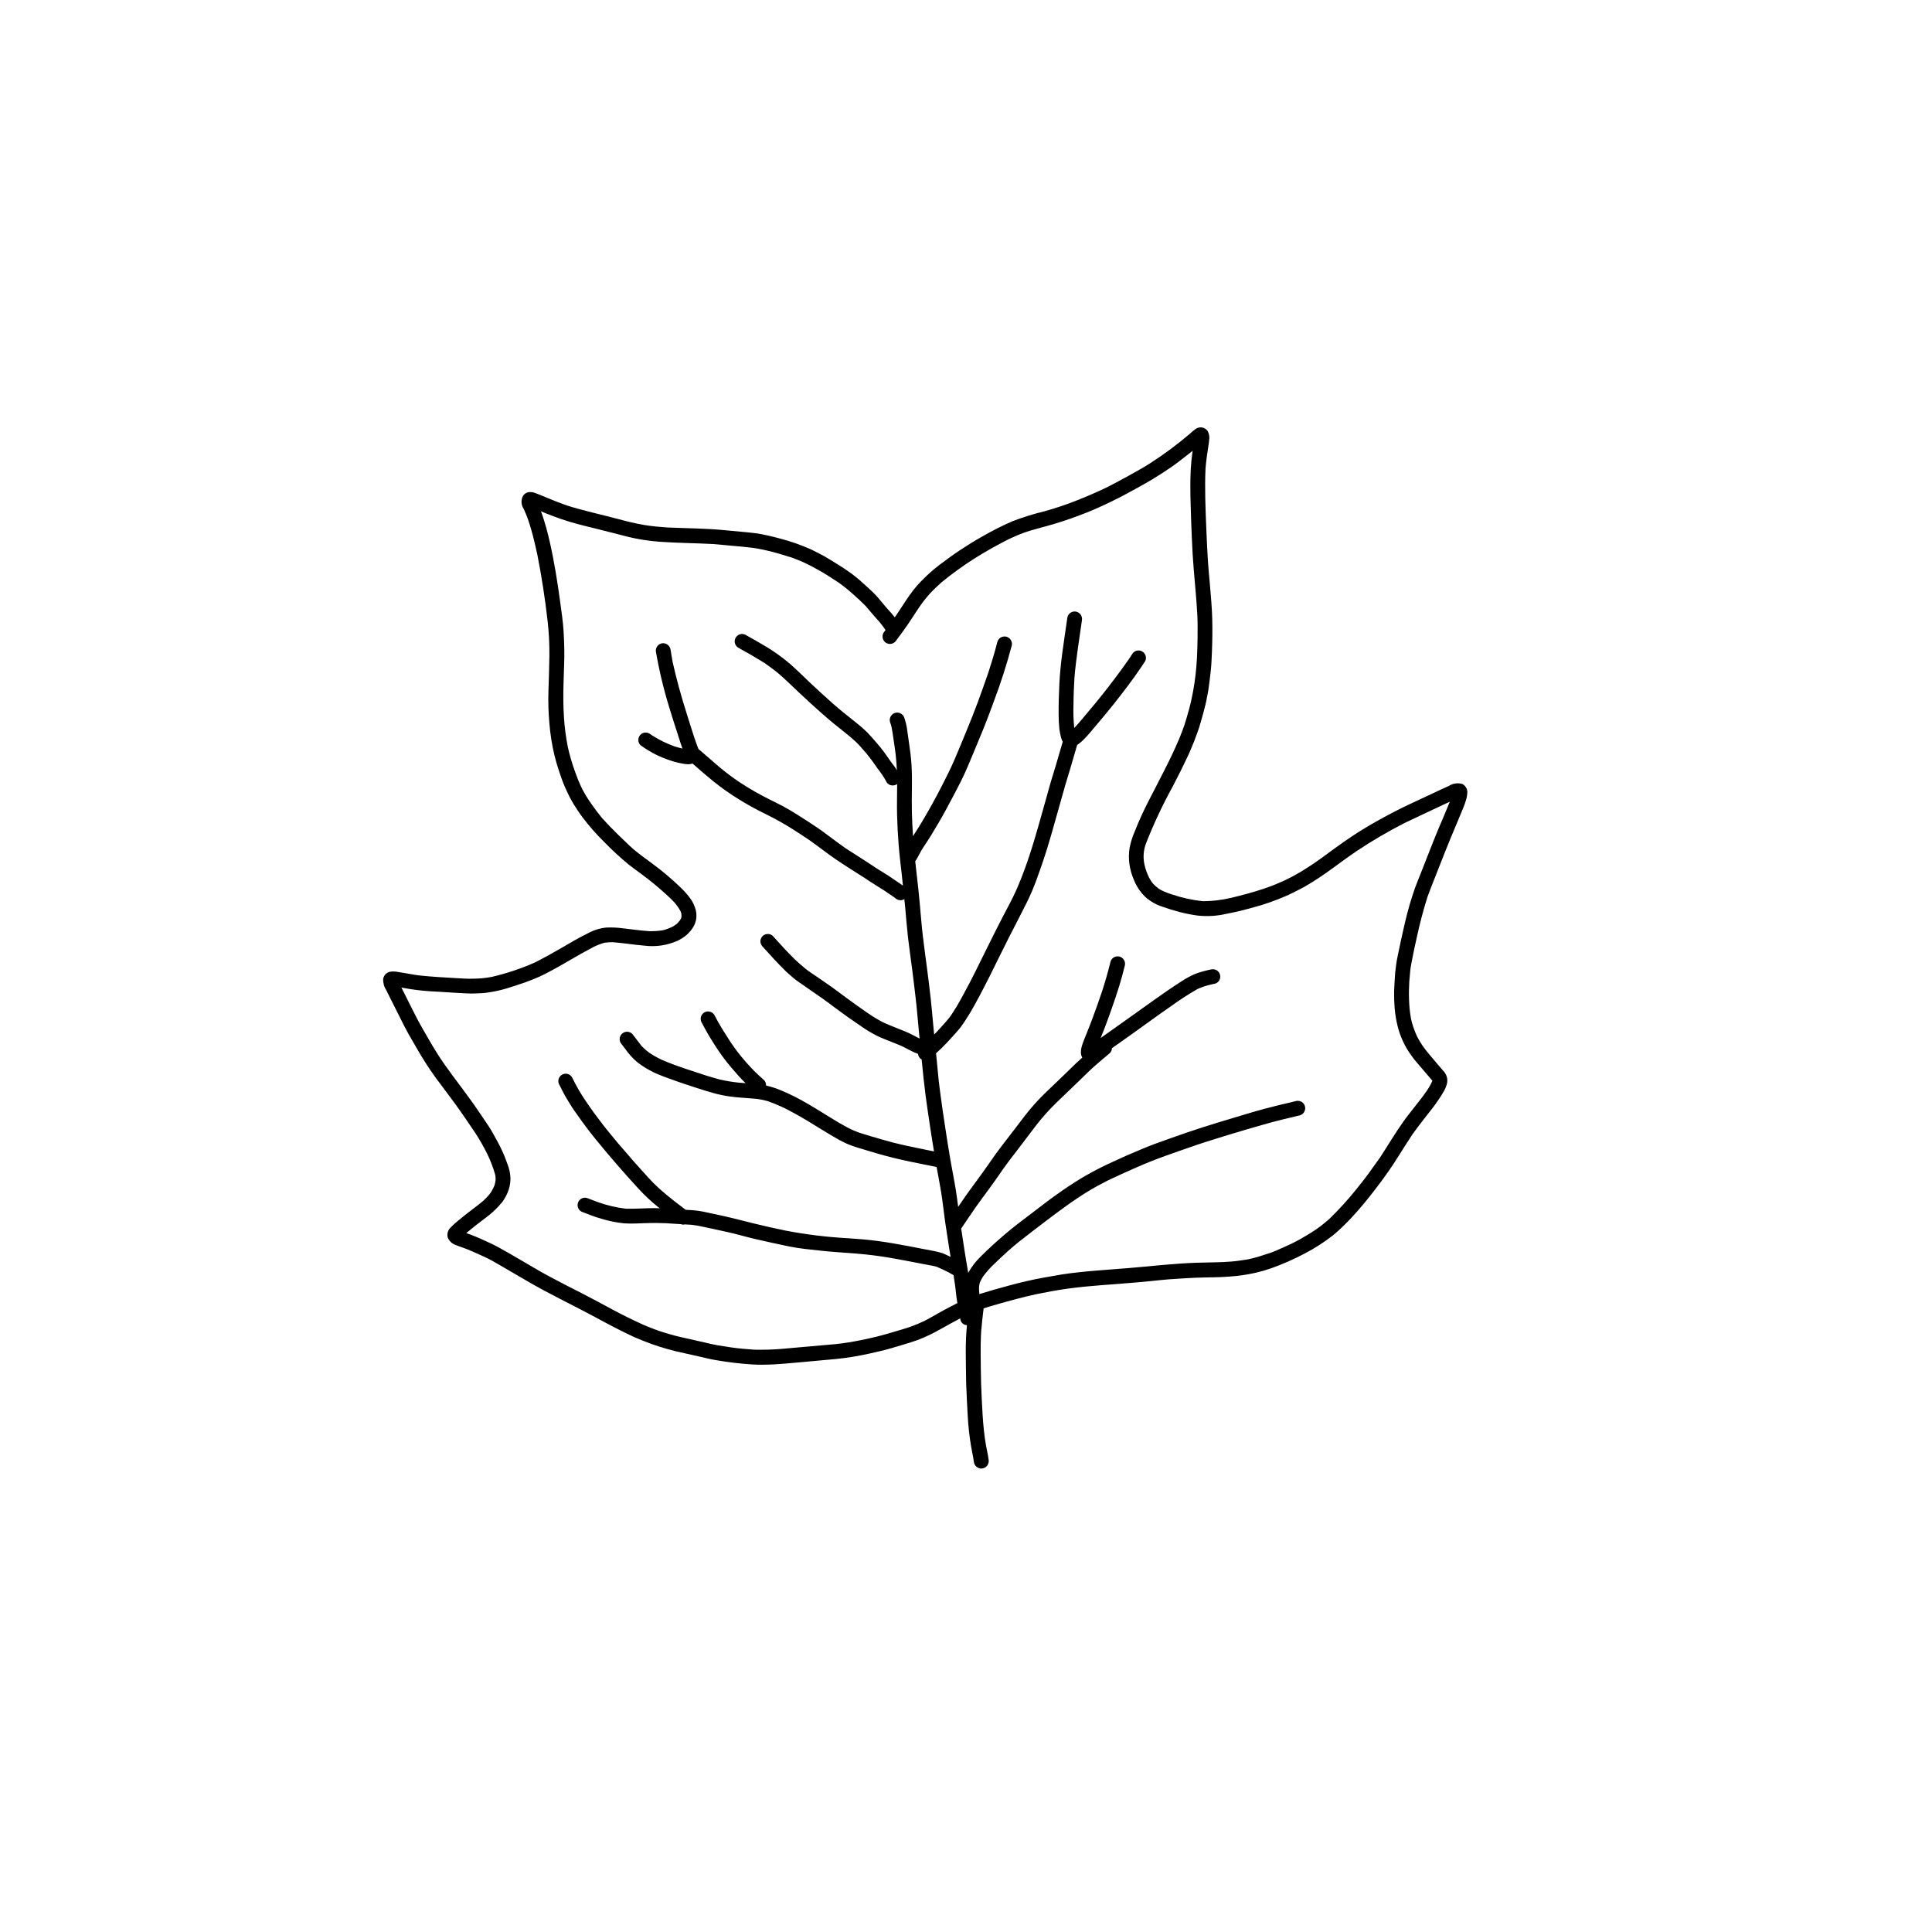 <?xml version="1.0" encoding="UTF-8"?>
<!-- Uploaded to: ICON Repo, www.iconrepo.com, Generator: ICON Repo Mixer Tools -->
<svg fill="#000000" width="800px" height="800px" version="1.1" viewBox="144 144 512 512" xmlns="http://www.w3.org/2000/svg">
 <path d="m274.19 459.85c-0.273 0.395-0.57 0.773-0.887 1.137-0.395 0.441-0.816 0.848-1.25 1.254-0.98 0.832-2 1.609-3.035 2.379-1.164 0.867-2.297 1.805-3.43 2.723-0.805 0.625-1.562 1.312-2.266 2.051-0.648 0.68-0.902 1.648-0.672 2.562 0.379 0.91 1.121 1.621 2.051 1.957 0.664 0.285 1.367 0.5 2.051 0.754 0.664 0.246 1.328 0.5 1.98 0.785 1.336 0.57 2.664 1.172 3.981 1.785 1.273 0.59 2.488 1.316 3.703 2.012 2.684 1.551 5.348 3.133 8.039 4.684 5.172 2.969 10.539 5.559 15.812 8.344 2.641 1.398 5.254 2.848 7.918 4.184 1.266 0.621 2.531 1.266 3.816 1.848 1.488 0.664 3 1.246 4.531 1.816h-0.008c2.879 1.027 5.824 1.859 8.816 2.477 1.457 0.336 2.906 0.664 4.367 0.988 1.367 0.316 2.734 0.652 4.121 0.879 3.098 0.535 6.219 0.906 9.355 1.113 0.922 0.059 1.844 0.082 2.766 0.082 2.184 0 4.367-0.141 6.539-0.328 2.824-0.234 5.652-0.512 8.477-0.766 2.957-0.266 5.906-0.488 8.836-0.969 2.988-0.488 5.969-1.164 8.906-1.898 1.355-0.348 2.703-0.773 4.039-1.172 1.469-0.438 2.938-0.867 4.375-1.387h0.004c2.156-0.824 4.246-1.82 6.242-2.981 1.695-0.934 3.375-1.871 5.086-2.773 0.039 0.172 0.066 0.348 0.105 0.52v0.004c0.164 0.484 0.516 0.887 0.98 1.109 0.223 0.098 0.465 0.156 0.707 0.168-0.09 1.078-0.184 2.156-0.234 3.238-0.133 2.797-0.062 5.602-0.031 8.395 0.02 2.715 0.09 5.426 0.246 8.133 0.152 2.816 0.254 5.641 0.57 8.449 0.152 1.336 0.348 2.652 0.562 3.969 0.215 1.336 0.551 2.641 0.715 3.988 0.102 1.016 0.949 1.801 1.973 1.82l0.148-0.004v-0.004c1.086-0.09 1.898-1.031 1.828-2.121-0.164-1.336-0.48-2.652-0.723-3.988-0.234-1.305-0.406-2.633-0.551-3.957-0.316-2.805-0.43-5.641-0.582-8.457-0.145-2.703-0.223-5.414-0.246-8.133-0.02-2.797-0.094-5.59 0.031-8.387l0.07-1.383c0.176-2.012 0.398-4.023 0.645-6.027 1.184-0.379 2.387-0.719 3.578-1.062 3.414-0.977 6.824-1.906 10.289-2.668 2.789-0.566 5.586-1.098 8.402-1.484 2.918-0.398 5.848-0.684 8.785-0.906 2.981-0.234 5.957-0.438 8.926-0.703 1.48-0.121 2.949-0.277 4.426-0.406 1.582-0.152 3.164-0.348 4.734-0.461 3.152-0.215 6.285-0.43 9.438-0.488 1.379-0.031 2.766-0.039 4.141-0.094 1.551-0.062 3.082-0.172 4.633-0.336l-0.004-0.008c1.621-0.191 3.234-0.469 4.824-0.824 1.398-0.328 2.773-0.73 4.125-1.203 3.004-1.078 5.93-2.367 8.754-3.859 2.621-1.359 5.113-2.957 7.445-4.773 0.551-0.43 1.062-0.906 1.582-1.367 0.613-0.531 1.184-1.113 1.766-1.684 1.062-1.02 2.051-2.121 3.031-3.223 2-2.223 3.856-4.59 5.664-6.977 1.816-2.398 3.57-4.875 5.172-7.426 1.297-2.055 2.586-4.121 3.93-6.148 1.781-2.512 3.746-4.902 5.621-7.352h-0.004c0.922-1.227 1.777-2.5 2.559-3.816 0.477-0.766 0.82-1.602 1.02-2.481 0.066-0.375 0.07-0.758 0.012-1.133-0.086-0.535-0.281-1.047-0.582-1.5-0.125-0.191-0.266-0.371-0.426-0.539-0.133-0.152-0.262-0.297-0.395-0.441-1.184-1.363-2.34-2.746-3.496-4.129-0.582-0.684-1.121-1.387-1.641-2.121-0.531-0.785-1.012-1.598-1.441-2.441-0.383-0.824-0.707-1.656-1.004-2.516l-0.004-0.004c-0.258-0.758-0.465-1.531-0.621-2.316-0.145-0.832-0.262-1.656-0.348-2.496-0.09-0.867-0.121-1.734-0.152-2.602-0.062-1.566-0.012-3.121 0.074-4.688 0.07-0.949 0.152-1.891 0.254-2.832 0.102-0.98 0.316-1.949 0.488-2.918 0.355-1.93 0.797-3.848 1.215-5.754 0.781-3.672 1.734-7.293 2.859-10.867 0.969-2.644 2.047-5.246 3.066-7.875 1.012-2.613 2.051-5.223 3.121-7.816 1.102-2.695 2.285-5.356 3.356-8.051l0.004 0.004c0.281-0.699 0.527-1.418 0.734-2.144 0.152-0.547 0.242-1.113 0.273-1.684 0.027-0.371-0.027-0.742-0.164-1.09-0.219-0.535-0.617-0.977-1.133-1.246-1.223-0.371-2.551-0.18-3.621 0.523-0.684 0.305-1.367 0.613-2.051 0.93-2.723 1.254-5.438 2.539-8.152 3.816-2.785 1.305-5.508 2.715-8.203 4.215-2.508 1.387-5.008 2.867-7.387 4.481-1.367 0.918-2.723 1.848-4.051 2.816-1.328 0.961-2.641 1.93-3.969 2.898-1.113 0.816-2.246 1.602-3.418 2.336-0.715 0.449-1.43 0.938-2.172 1.355-0.703 0.398-1.418 0.797-2.121 1.195-0.566 0.281-1.129 0.562-1.695 0.848-0.664 0.336-1.367 0.602-2.051 0.906-1.234 0.551-2.508 1.012-3.785 1.438-2.848 0.961-5.734 1.715-8.652 2.418h0.012l0.004-0.008c-2.457 0.586-4.973 0.887-7.496 0.891-2.844-0.305-5.644-0.93-8.348-1.859 0.164 0.062 0.328 0.113 0.5 0.172-0.418-0.141-0.836-0.277-1.254-0.422-0.344-0.141-0.699-0.273-1.043-0.414-0.551-0.223-1.078-0.504-1.574-0.832-0.547-0.406-1.055-0.859-1.516-1.355-0.391-0.5-0.73-1.035-1.02-1.598-0.262-0.559-0.504-1.125-0.715-1.703-0.191-0.543-0.348-1.098-0.469-1.66-0.414-1.828-0.297-3.738 0.34-5.5 2.039-5.215 4.418-10.289 7.117-15.191 0.734-1.438 1.469-2.867 2.195-4.305 0.633-1.266 1.234-2.551 1.855-3.836 0.336-0.695 0.613-1.418 0.93-2.133 0.246-0.57 0.488-1.145 0.715-1.734 0.328-0.887 0.664-1.773 0.988-2.664 0.297-0.785 0.512-1.602 0.754-2.406 0.469-1.531 0.855-3.07 1.254-4.621 0.164-0.613 0.266-1.234 0.387-1.848 0.133-0.695 0.285-1.379 0.387-2.07 0.246-1.723 0.461-3.43 0.645-5.164 0.172-1.59 0.223-3.215 0.297-4.816 0.121-2.981 0.164-5.957 0.082-8.938-0.07-2.918-0.355-5.824-0.59-8.742-0.215-2.57-0.48-5.141-0.621-7.723-0.152-2.703-0.281-5.406-0.387-8.109-0.199-5.031-0.406-10.082-0.18-15.113 0.164-2.035 0.434-4.051 0.762-6.055 0.082-0.469 0.145-0.93 0.184-1.398h-0.004c0.184-0.879 0.051-1.793-0.379-2.582-0.73-1.016-2.137-1.254-3.164-0.539-0.527 0.379-1.035 0.793-1.508 1.242-3.356 2.883-6.914 5.523-10.641 7.906-1.848 1.184-3.785 2.234-5.703 3.305-1.785 0.992-3.582 1.938-5.387 2.883-1.293 0.609-2.586 1.23-3.887 1.793-1.59 0.695-3.184 1.348-4.797 1.988-2.688 1.047-5.426 1.953-8.203 2.723-2.879 0.695-5.711 1.578-8.477 2.644-2.777 1.215-5.488 2.59-8.109 4.109-1.898 1.07-3.754 2.223-5.57 3.418-1.949 1.285-3.816 2.664-5.672 4.059l-0.004 0.004c-1.715 1.316-3.332 2.766-4.836 4.324-0.723 0.742-1.406 1.523-2.047 2.336-0.723 0.938-1.387 1.906-2.051 2.887l0.07-0.098c-0.742 1.113-1.477 2.231-2.207 3.356l0.137-0.195-0.137 0.199-0.148 0.23 0.148-0.227c-0.238 0.348-0.477 0.691-0.715 1.035-0.09-0.117-0.184-0.234-0.277-0.348-0.508-0.617-1.043-1.203-1.578-1.797l-0.809-0.918 0.141 0.152c-0.938-1.09-1.816-2.234-2.816-3.266-0.887-0.918-1.867-1.754-2.805-2.621h-0.004c-1.062-0.996-2.18-1.93-3.348-2.797-1.215-0.898-2.5-1.734-3.797-2.531-1.113-0.684-2.203-1.398-3.348-2.031-1.164-0.645-2.348-1.246-3.539-1.824h0.004c-2.664-1.191-5.422-2.156-8.242-2.887-1.102-0.316-2.223-0.57-3.348-0.828v0.004c-1.098-0.266-2.207-0.473-3.324-0.613-2.551-0.305-5.109-0.48-7.66-0.746-5.086-0.523-10.219-0.52-15.328-0.746-2.152-0.141-4.301-0.332-6.426-0.68-2.246-0.379-4.449-0.93-6.641-1.52-4.566-1.227-9.195-2.199-13.699-3.621-1.867-0.664-3.723-1.371-5.539-2.144-0.961-0.398-1.906-0.828-2.887-1.164h-0.004c-0.25-0.105-0.512-0.184-0.777-0.234-0.254-0.02-0.512-0.031-0.766-0.031-0.633 0.043-1.219 0.355-1.609 0.855-0.684 1.105-0.656 2.508 0.07 3.582 0.398 0.887 0.797 1.785 1.121 2.703 0.355 1.02 0.672 2.062 0.969 3.102 0.594 2.098 1.074 4.219 1.539 6.336 1.137 5.816 2.055 11.684 2.715 17.566l0.004 0.004c0.34 3.016 0.5 6.051 0.477 9.09-0.039 3.164-0.152 6.316-0.254 9.469v-0.004c-0.09 2.883-0.004 5.769 0.254 8.645 0.234 2.863 0.688 5.703 1.359 8.496 0.348 1.387 0.734 2.766 1.195 4.113 0.488 1.43 0.969 2.875 1.59 4.266v-0.004c0.648 1.52 1.395 2.996 2.234 4.418 0.746 1.195 1.52 2.387 2.367 3.508v0.004c1.738 2.316 3.652 4.496 5.723 6.527 2.055 2.125 4.227 4.129 6.508 6.012 1.07 0.848 2.184 1.641 3.285 2.449 1.121 0.828 2.215 1.695 3.305 2.562 1.031 0.848 2.031 1.723 3.019 2.602 0.875 0.781 1.742 1.59 2.543 2.449l0.004-0.004c0.605 0.715 1.145 1.484 1.605 2.297 0.086 0.215 0.16 0.43 0.223 0.648 0.031 0.246 0.047 0.492 0.051 0.738-0.02 0.152-0.047 0.297-0.078 0.445-0.109 0.227-0.227 0.441-0.355 0.656-0.254 0.324-0.531 0.629-0.828 0.914-0.395 0.293-0.801 0.562-1.223 0.809-0.805 0.371-1.645 0.672-2.504 0.891-1.207 0.184-2.434 0.258-3.656 0.223-2.426-0.168-4.816-0.527-7.238-0.797-1.367-0.168-2.746-0.219-4.121-0.152-1.699 0.191-3.348 0.715-4.848 1.539-2.488 1.203-4.867 2.641-7.254 4.031-2.234 1.289-4.488 2.535-6.793 3.699-3.688 1.633-7.523 2.91-11.453 3.816-0.84 0.141-1.66 0.27-2.492 0.348-0.805 0.082-1.613 0.094-2.406 0.113-1.539 0.051-3.09-0.074-4.629-0.156-1.539-0.09-3.086-0.199-4.629-0.281-1.406-0.098-2.824-0.207-4.231-0.348-1.367-0.121-2.723-0.367-4.082-0.613-0.773-0.133-1.539-0.266-2.316-0.387-0.637-0.125-1.293-0.152-1.938-0.082-0.996 0.129-1.793 0.883-1.98 1.867-0.066 1.043 0.199 2.082 0.766 2.961 0.379 0.773 0.766 1.551 1.164 2.316-0.082-0.145-0.152-0.297-0.234-0.449 0.316 0.633 0.633 1.254 0.949 1.887l-0.027-0.055c0.652 1.301 1.305 2.606 1.961 3.902l-0.027-0.055 0.168 0.332 0.035 0.07c0.617 1.234 1.23 2.473 1.91 3.676 0.734 1.285 1.48 2.562 2.223 3.848v0.004c1.52 2.664 3.176 5.25 4.969 7.742 1.766 2.406 3.613 4.773 5.356 7.191 1.816 2.508 3.531 5.07 5.266 7.633 1.133 1.742 2.16 3.551 3.082 5.418 0.875 1.785 1.586 3.644 2.125 5.559 0.074 0.438 0.109 0.875 0.109 1.316-0.055 0.48-0.148 0.957-0.281 1.422-0.246 0.613-0.543 1.203-0.883 1.766zm249.44-29.363v0.004c0 0.086-0.004 0.172-0.016 0.258zm-246.67 32.266c0.523-0.695 0.973-1.438 1.344-2.227 0.641-1.316 0.973-2.758 0.98-4.223-0.047-1.348-0.332-2.68-0.848-3.926-0.246-0.715-0.52-1.418-0.805-2.121v-0.004c-0.602-1.43-1.281-2.828-2.039-4.18-0.695-1.266-1.367-2.539-2.172-3.734-0.867-1.273-1.727-2.547-2.582-3.816-2.856-4.242-6.059-8.234-9.008-12.395-1.488-2.102-2.824-4.297-4.113-6.531-1.211-2.086-2.438-4.16-3.531-6.316-0.453-0.91-0.914-1.82-1.379-2.727l0.074 0.156-0.168-0.336-0.059-0.113 0.023 0.043c-0.465-0.938-0.926-1.867-1.395-2.797l0.043 0.09-0.18-0.355-0.012-0.027c-0.238-0.48-0.477-0.957-0.727-1.434l0.059 0.105-0.094-0.18c0.34 0.062 0.68 0.125 1.016 0.188 1.07 0.195 2.133 0.355 3.203 0.488 2.117 0.266 4.277 0.383 6.418 0.488 1.535 0.098 3.066 0.211 4.602 0.285 1.348 0.07 2.703 0.172 4.059 0.133 0.715-0.02 1.43-0.051 2.141-0.09l0.004 0.004c0.805-0.059 1.605-0.164 2.398-0.316 1.488-0.25 2.957-0.598 4.398-1.043 1.469-0.461 2.93-0.938 4.387-1.438 1.387-0.48 2.723-1.031 4.059-1.621 0.766-0.336 1.5-0.754 2.246-1.121 0.633-0.328 1.254-0.672 1.879-1.012 1.367-0.754 2.715-1.531 4.059-2.316 1.988-1.16 3.988-2.297 6.027-3.359 0.934-0.473 1.914-0.852 2.926-1.133 0.715-0.105 1.438-0.156 2.164-0.148 2.785 0.203 5.539 0.676 8.328 0.906 3.008 0.395 6.07-0.043 8.844-1.273 0.91-0.426 1.754-0.973 2.512-1.633 0.664-0.605 1.242-1.305 1.711-2.07 0.789-1.352 1.012-2.957 0.625-4.469-0.262-0.988-0.684-1.93-1.254-2.777-0.383-0.559-0.797-1.094-1.246-1.602-0.539-0.633-1.133-1.215-1.734-1.797-0.961-0.918-1.949-1.805-2.949-2.672-1.43-1.234-2.918-2.398-4.426-3.519-1.59-1.195-3.215-2.324-4.742-3.602-0.816-0.695-1.582-1.438-2.348-2.184-0.684-0.664-1.379-1.305-2.062-1.98-1.402-1.375-2.762-2.785-4.082-4.25-0.984-1.207-1.926-2.434-2.805-3.719-0.418-0.59-0.828-1.203-1.215-1.824-0.418-0.672-0.805-1.344-1.172-2.039-0.395-0.844-0.812-1.68-1.145-2.543-0.379-0.969-0.746-1.949-1.082-2.93v0.004c-0.656-1.883-1.199-3.805-1.633-5.754-0.52-2.602-0.863-5.231-1.027-7.875-0.195-3.031-0.203-6.031-0.113-9.059 0.051-1.5 0.102-3 0.145-4.5 0.039-1.387 0.094-2.797 0.062-4.191-0.039-1.633-0.082-3.266-0.184-4.898-0.09-1.418-0.234-2.848-0.418-4.266-0.695-5.215-1.398-10.426-2.418-15.59-0.512-2.602-1.07-5.203-1.785-7.754-0.348-1.215-0.695-2.418-1.113-3.602-0.086-0.246-0.184-0.492-0.285-0.734 0.348 0.148 0.699 0.297 1.051 0.438 1.348 0.539 2.723 1.062 4.113 1.551 2.949 1.031 5.977 1.773 9.02 2.508 2.918 0.703 5.816 1.5 8.723 2.223l-0.004 0.008c2.816 0.688 5.688 1.137 8.578 1.344 4.719 0.336 9.457 0.355 14.176 0.609 1.73 0.133 3.449 0.332 5.18 0.473 1.918 0.164 3.836 0.328 5.742 0.59v0.004c1.672 0.266 3.332 0.621 4.969 1.059 0.805 0.195 1.602 0.449 2.398 0.684 0.824 0.242 1.656 0.488 2.473 0.754 1.047 0.379 2.066 0.785 3.09 1.234 1.152 0.52 2.266 1.121 3.367 1.715 2.012 1.07 3.922 2.32 5.824 3.566-0.066-0.043-0.133-0.09-0.191-0.137l0.324 0.227 0.094 0.062-0.078-0.051-0.004-0.004c1.328 0.945 2.598 1.961 3.812 3.051 1.16 1.02 2.301 2.062 3.383 3.168 0.84 0.965 1.656 1.953 2.496 2.926l-0.012-0.016c0.414 0.473 0.836 0.938 1.258 1.402l-0.004 0.004c0.555 0.66 1.074 1.352 1.547 2.074l-0.312 0.418c-0.699 0.824-0.621 2.047 0.172 2.777 0.82 0.715 2.062 0.641 2.785-0.176 1.039-1.379 2.062-2.766 3.051-4.184 0.906-1.309 1.754-2.656 2.629-3.977l-0.188 0.273c0.297-0.434 0.594-0.875 0.887-1.316l-0.004 0.004c0.84-1.227 1.762-2.391 2.758-3.492 0.953-1.039 1.988-1.996 3.035-2.945l-0.004 0.004c2.731-2.242 5.594-4.316 8.566-6.219 3-1.91 6.094-3.633 9.258-5.238 1.234-0.578 2.473-1.133 3.758-1.605 1.285-0.48 2.613-0.867 3.938-1.223 2.898-0.773 5.773-1.59 8.602-2.59 2.848-1.012 5.691-2.102 8.438-3.387 1.531-0.715 3.062-1.43 4.551-2.203 1.48-0.766 2.93-1.551 4.387-2.356 1.43-0.773 2.844-1.578 4.242-2.406 1.695-1.012 3.324-2.082 4.949-3.184 1.457-0.988 2.856-2.082 4.242-3.164 0.555-0.426 1.105-0.863 1.645-1.312-0.023 0.145-0.043 0.289-0.062 0.434-0.195 1.5-0.355 3.019-0.438 4.539-0.145 2.918-0.113 5.836-0.039 8.754 0.082 3.113 0.191 6.223 0.328 9.336 0.121 2.816 0.277 5.641 0.512 8.457 0.336 4.019 0.734 8.027 0.949 12.047 0.102 1.98 0.07 3.957 0.062 5.938-0.012 1.883-0.094 3.762-0.176 5.644l-0.004-0.004c-0.148 2.863-0.484 5.715-0.996 8.539-0.172 0.879-0.348 1.746-0.531 2.621-0.152 0.773-0.387 1.551-0.582 2.316-0.359 1.398-0.793 2.769-1.223 4.148-0.469 1.262-0.91 2.527-1.441 3.758-0.652 1.5-1.316 2.981-2.019 4.457-1.328 2.766-2.746 5.481-4.141 8.203-1.305 2.539-2.652 5.051-3.824 7.652-0.59 1.316-1.164 2.652-1.695 4-0.605 1.375-1.059 2.809-1.359 4.281-0.246 1.457-0.27 2.938-0.07 4.398 0.188 1.328 0.539 2.629 1.051 3.867 0.535 1.465 1.332 2.816 2.348 4 0.277 0.297 0.551 0.59 0.848 0.887 0.621 0.551 1.297 1.035 2.019 1.449 0.766 0.453 1.578 0.82 2.426 1.09 1.5 0.516 3.012 1.004 4.555 1.41h-0.004c1.551 0.398 3.121 0.711 4.703 0.938 2.57 0.297 5.172 0.152 7.695-0.43 1.57-0.316 3.133-0.621 4.684-1.039 1.57-0.418 3.133-0.828 4.691-1.297 1.457-0.449 2.887-0.961 4.305-1.512 1.305-0.512 2.602-1.051 3.856-1.684 1.457-0.723 2.938-1.438 4.324-2.305 1.02-0.633 2.051-1.254 3.039-1.93 1.102-0.754 2.195-1.512 3.273-2.297 2.133-1.57 4.266-3.133 6.457-4.621l0.004 0.004c4.078-2.711 8.305-5.188 12.66-7.414 2.32-1.113 4.648-2.199 6.981-3.297 1.172-0.562 2.356-1.102 3.531-1.652 0.484-0.23 0.973-0.457 1.465-0.68-0.93 2.344-1.949 4.652-2.926 6.973-1.113 2.613-2.113 5.266-3.164 7.894-0.539 1.348-1.062 2.703-1.59 4.051-0.531 1.348-1.09 2.684-1.582 4.039v0.004c-1.027 2.941-1.898 5.938-2.602 8.977-0.715 3-1.355 6-1.969 9.02-0.297 1.422-0.508 2.859-0.641 4.305-0.121 1.641-0.223 3.285-0.285 4.938-0.031 1.512 0.016 3.023 0.141 4.531 0.137 1.555 0.387 3.102 0.754 4.621 0.695 2.871 1.957 5.578 3.707 7.957 0.797 1.133 1.734 2.172 2.641 3.234 0.883 1.023 1.754 2.07 2.644 3.098 0.09 0.105 0.176 0.215 0.254 0.324-0.441 0.988-0.977 1.93-1.602 2.809-1.98 2.848-4.305 5.445-6.297 8.289-2.094 2.969-3.934 6.109-5.926 9.145-1.055 1.5-2.125 2.984-3.195 4.465-1 1.379-2.082 2.695-3.141 4.031v-0.004c-2.215 2.773-4.606 5.398-7.152 7.867-0.746 0.648-1.492 1.277-2.273 1.879-0.766 0.582-1.551 1.121-2.356 1.633-0.98 0.602-1.957 1.203-2.957 1.766-0.836 0.477-1.695 0.906-2.551 1.336-0.863 0.402-1.727 0.801-2.602 1.176-0.969 0.43-1.957 0.887-2.969 1.223-1.062 0.355-2.121 0.703-3.203 1.031-0.918 0.277-1.859 0.48-2.797 0.688-1.375 0.219-2.746 0.43-4.133 0.547-1.562 0.133-3.121 0.195-4.684 0.223-1.531 0.031-3.062 0.07-4.59 0.102-1.5 0.031-3 0.145-4.488 0.234-2.969 0.195-5.926 0.48-8.887 0.766-2.969 0.297-5.949 0.512-8.926 0.746-2.969 0.246-5.949 0.438-8.906 0.773-1.48 0.172-2.969 0.328-4.438 0.57-1.641 0.277-3.273 0.551-4.918 0.855-3.102 0.562-6.184 1.273-9.234 2.113-2.621 0.719-5.242 1.441-7.844 2.254l-0.004-0.141h-0.004c-0.055-0.559-0.082-1.117-0.074-1.676 0.039-0.426 0.113-0.848 0.227-1.262 0.227-0.508 0.484-1.004 0.773-1.48 0.887-1.219 1.887-2.352 2.984-3.387 1.25-1.203 2.512-2.391 3.797-3.551 0.922-0.785 1.824-1.594 2.766-2.336 1.164-0.918 2.336-1.824 3.5-2.723 2.152-1.664 4.316-3.297 6.488-4.926 1.164-0.867 2.336-1.703 3.508-2.551 1.082-0.773 2.203-1.48 3.305-2.215 1.062-0.715 2.195-1.336 3.297-2 0.59-0.355 1.223-0.652 1.824-0.98 0.551-0.285 1.098-0.574 1.637-0.867 4.973-2.344 9.98-4.633 15.164-6.488 2.754-0.988 5.531-1.949 8.305-2.906 2.848-0.969 5.723-1.836 8.59-2.723 3.031-0.93 6.082-1.805 9.133-2.684 1.664-0.48 3.348-0.93 5.031-1.348 1.59-0.406 3.215-0.734 4.805-1.152l-0.004-0.004c1.02-0.359 1.559-1.477 1.207-2.5-0.164-0.488-0.52-0.887-0.98-1.113-0.48-0.227-1.027-0.262-1.531-0.102-1.387 0.367-2.805 0.664-4.203 1-1.355 0.328-2.703 0.684-4.051 1.039-2.805 0.746-5.59 1.621-8.375 2.449-5.367 1.582-10.703 3.273-15.965 5.164-1.551 0.551-3.09 1.102-4.641 1.664-1.266 0.449-2.508 0.988-3.754 1.5-2.438 1-4.852 2.062-7.242 3.184h-0.004c-2.707 1.215-5.352 2.574-7.918 4.07-1.285 0.785-2.562 1.562-3.816 2.398-1.266 0.836-2.5 1.703-3.734 2.59-2.172 1.562-4.285 3.215-6.418 4.836-2.305 1.746-4.633 3.481-6.824 5.367-2.215 1.887-4.375 3.836-6.426 5.898v-0.004c-1.316 1.27-2.438 2.731-3.32 4.332-0.32-1.965-0.672-3.926-0.973-5.894-0.297-1.973-0.598-3.938-0.898-5.902 0.031-0.035 0.086-0.051 0.109-0.086 0.352-0.5 0.691-1.02 1.031-1.535 0.285-0.414 0.574-0.836 0.855-1.254l-0.125 0.176 0.23-0.336 0.055-0.082-0.031 0.051c0.254-0.367 0.512-0.73 0.762-1.098l-0.004 0.008c0.309-0.453 0.617-0.906 0.918-1.359 1.176-1.695 2.438-3.332 3.644-4.996 1.191-1.656 2.398-3.305 3.531-4.992 1.391-1.988 2.871-3.898 4.356-5.809 1.512-1.949 2.957-3.949 4.469-5.887h-0.004c1.695-2.195 3.547-4.266 5.539-6.195 1.836-1.773 3.68-3.543 5.531-5.305 1.477-1.41 2.91-2.871 4.43-4.242 1.258-1.105 2.547-2.18 3.824-3.258v0.004c0.422-0.305 0.715-0.75 0.824-1.254 0.008-0.094 0.008-0.188 0.004-0.281 0.703-0.496 1.406-0.992 2.117-1.488 2.324-1.621 4.613-3.297 6.918-4.949 2.195-1.562 4.356-3.152 6.57-4.664l-0.004 0.004c2.289-1.664 4.66-3.203 7.113-4.609 0.68-0.305 1.379-0.57 2.09-0.789 0.855-0.266 1.734-0.449 2.602-0.645v0.004c0.492-0.16 0.895-0.516 1.113-0.98 0.227-0.477 0.262-1.023 0.09-1.52-0.168-0.48-0.52-0.879-0.977-1.102-0.48-0.219-1.02-0.254-1.523-0.105-1.355 0.273-2.688 0.648-3.988 1.125-1.391 0.602-2.723 1.332-3.977 2.184-2.348 1.5-4.633 3.09-6.898 4.703-4.59 3.273-9.172 6.559-13.773 9.805l-0.449 0.32c0.352-0.863 0.703-1.727 1.031-2.598 0.684-1.773 1.316-3.559 1.949-5.356 0.672-1.938 1.348-3.867 1.938-5.824 0.562-1.824 1.062-3.684 1.512-5.539v-0.004c0.199-1.059-0.496-2.082-1.555-2.289-1.059-0.207-2.086 0.477-2.305 1.535-0.633 2.621-1.387 5.207-2.219 7.773-0.887 2.586-1.781 5.18-2.75 7.734-0.512 1.328-1.051 2.641-1.57 3.969-0.305 0.773-0.633 1.531-0.887 2.324-0.094 0.285-0.172 0.562-0.246 0.855v0.004c-0.102 0.434-0.148 0.879-0.133 1.324 0.016 0.449 0.141 0.887 0.363 1.277-0.52 0.469-1.047 0.926-1.551 1.41-1.93 1.848-3.805 3.734-5.742 5.559-1.898 1.785-3.773 3.57-5.5 5.519-1.785 2.012-3.367 4.164-4.988 6.293-2.316 3.055-4.742 6.027-6.871 9.211-1.047 1.527-2.156 3.019-3.238 4.523-1.262 1.754-2.578 3.461-3.781 5.258l-0.074 0.105-0.203 0.309 0.117-0.18-0.613 0.902c-0.152 0.211-0.297 0.426-0.445 0.641-0.195-1.516-0.391-3.035-0.637-4.551-0.438-2.723-1.012-5.438-1.469-8.172-0.512-3-0.98-6.008-1.43-9.02-0.398-2.664-0.816-5.324-1.152-8-0.172-1.367-0.367-2.746-0.512-4.113-0.145-1.512-0.297-3.008-0.43-4.519-0.07-0.773-0.156-1.547-0.234-2.316 0.469-0.434 0.941-0.859 1.402-1.301 0.93-0.887 1.773-1.828 2.641-2.773 0.766-0.855 1.562-1.695 2.285-2.582v0.008c0.832-1.105 1.602-2.254 2.309-3.438 0.723-1.102 1.328-2.297 1.98-3.449 0.645-1.145 1.246-2.305 1.848-3.469 1.234-2.336 2.398-4.691 3.551-7.059 2.062-4.203 4.168-8.375 6.324-12.52 1.082-2.102 2.164-4.191 3.09-6.375 0.918-2.184 1.723-4.422 2.492-6.672l0.449-1.316c-0.062 0.172-0.113 0.336-0.172 0.5 0.09-0.254 0.172-0.52 0.266-0.773-0.062 0.164-0.113 0.328-0.172 0.5 1.785-5.266 3.215-10.641 4.723-15.977 0.406-1.438 0.805-2.887 1.223-4.324 0.367-1.297 0.785-2.562 1.164-3.856 0.668-2.266 1.32-4.547 1.996-6.82l-0.008-0.004c0.68-0.461 1.305-0.992 1.871-1.586 0.582-0.57 1.113-1.195 1.652-1.816 0.645-0.746 1.273-1.512 1.906-2.266 1.336-1.57 2.664-3.152 3.949-4.766 2.664-3.352 5.289-6.75 7.676-10.301 0.328-0.496 0.656-0.988 0.977-1.484v0.004c0.246-0.469 0.277-1.023 0.094-1.52-0.168-0.484-0.52-0.883-0.98-1.113-0.473-0.234-1.02-0.273-1.52-0.102-0.477 0.18-0.875 0.531-1.113 0.98-0.262 0.402-0.516 0.797-0.777 1.191l-0.062 0.094 0.086-0.133c-2.246 3.234-4.613 6.367-7.07 9.457-1.215 1.531-2.457 3.043-3.734 4.539-1.219 1.441-2.394 2.949-3.719 4.309v0.004c-0.207-2.066-0.273-4.144-0.199-6.219 0.008-2.402 0.125-4.805 0.258-7.199 0.441-5.066 1.273-10.078 1.977-15.113 0.191-1.059-0.496-2.078-1.551-2.305-1.062-0.207-2.094 0.484-2.305 1.551-0.438 3.113-0.918 6.223-1.336 9.344-0.367 2.746-0.645 5.488-0.785 8.266-0.133 2.715-0.215 5.438-0.195 8.152 0 1.312 0.07 2.629 0.215 3.938 0.102 0.699 0.242 1.395 0.418 2.082 0.109 0.398 0.262 0.789 0.453 1.16-0.629 2.141-1.246 4.285-1.879 6.426-0.398 1.316-0.797 2.633-1.203 3.949-0.398 1.305-0.734 2.633-1.113 3.949-1.527 5.348-2.934 10.738-4.695 16.008l-0.035 0.105 0.008-0.02-0.039 0.117 0.066-0.199 0.055-0.148c-0.137 0.395-0.27 0.793-0.402 1.188-0.07 0.195-0.137 0.395-0.203 0.59-0.875 2.5-1.812 4.969-2.891 7.391-1.09 2.457-2.406 4.805-3.641 7.184-2.457 4.766-4.797 9.578-7.184 14.375-1.039 2.09-2.121 4.164-3.246 6.215-0.539 0.969-1.07 1.969-1.641 2.918-0.527 0.879-1.094 1.734-1.648 2.598-0.531 0.734-1.137 1.406-1.738 2.086-0.633 0.723-1.285 1.43-1.938 2.141-0.219 0.246-0.469 0.469-0.699 0.707-0.055-0.512-0.102-1.023-0.156-1.535-0.266-2.613-0.449-5.242-0.746-7.856-0.305-2.766-0.652-5.508-1.012-8.266-0.367-2.887-0.785-5.766-1.113-8.66-0.328-2.754-0.52-5.531-0.785-8.305-0.246-2.695-0.527-5.383-0.848-8.07-0.125-1.086-0.246-2.172-0.363-3.258 0.07-0.09 0.148-0.168 0.215-0.27 0.672-1.07 1.164-2.223 1.855-3.273 0.715-1.082 1.438-2.152 2.113-3.254 1.379-2.254 2.715-4.519 3.969-6.836 1.328-2.449 2.633-4.898 3.887-7.387 1.246-2.481 2.316-5.051 3.375-7.621 0.898-2.164 1.805-4.324 2.684-6.488 0.961-2.367 1.848-4.754 2.715-7.141v-0.004c1.852-4.891 3.449-9.871 4.785-14.926 0.098-0.512-0.012-1.043-0.305-1.477-0.293-0.434-0.746-0.73-1.258-0.828-1.062-0.195-2.086 0.492-2.305 1.551-0.684 2.691-1.496 5.344-2.352 7.977-0.902 2.617-1.832 5.223-2.781 7.816-0.93 2.531-1.93 5.019-2.957 7.5-1.051 2.562-2.09 5.109-3.184 7.652-1.09 2.539-2.336 5.008-3.602 7.457-1.613 3.133-3.324 6.223-5.133 9.242-0.738 1.246-1.523 2.465-2.312 3.68-0.137-2.055-0.234-4.113-0.293-6.168-0.121-4.234 0.164-8.477-0.102-12.711-0.121-2-0.387-3.988-0.684-5.977-0.152-1.051-0.285-2.102-0.449-3.152v-0.008c-0.141-1.156-0.406-2.297-0.793-3.394-0.172-0.496-0.535-0.906-1.008-1.133-0.473-0.23-1.016-0.262-1.512-0.086-0.496 0.172-0.902 0.539-1.129 1.012-0.223 0.473-0.254 1.016-0.078 1.512 0.168 0.43 0.297 0.875 0.391 1.328 0.215 1.109 0.371 2.231 0.531 3.352 0.172 1.254 0.387 2.519 0.531 3.785 0.156 1.395 0.258 2.793 0.316 4.191l-0.004 0.004c-0.215-0.391-0.449-0.766-0.711-1.125-0.172-0.246-0.355-0.469-0.551-0.703-0.297-0.379-0.539-0.785-0.828-1.172-0.461-0.621-0.867-1.254-1.328-1.867-0.586-0.789-1.203-1.551-1.852-2.293l-0.031-0.039-0.059-0.066c-0.816-0.949-1.621-1.902-2.496-2.793l0.004-0.004c-0.93-0.914-1.914-1.773-2.949-2.57-2.051-1.652-4.133-3.266-6.102-5.008-2.07-1.848-4.133-3.715-6.152-5.621-1-0.949-1.969-1.918-2.981-2.856-1-0.93-1.988-1.879-3.062-2.734l0.004-0.004c-1.641-1.344-3.371-2.574-5.18-3.684-1.949-1.164-3.898-2.305-5.887-3.398v0.004c-0.969-0.465-2.125-0.066-2.602 0.895-0.48 0.957-0.098 2.125 0.855 2.613 2.328 1.27 4.606 2.598 6.852 3.988 1.059 0.742 2.098 1.516 3.117 2.316 1.09 0.867 2.113 1.828 3.141 2.785 0.949 0.879 1.867 1.785 2.805 2.672 0.98 0.93 1.98 1.855 2.988 2.773 2.062 1.879 4.133 3.734 6.285 5.508 2.031 1.664 4.164 3.215 6.059 5.031 0.59 0.562 1.121 1.195 1.664 1.805l-0.039-0.047c0.348 0.402 0.695 0.805 1.043 1.207 1.004 1.23 1.938 2.508 2.832 3.828 0.387 0.551 0.805 1.07 1.203 1.621l0.004 0.008c0.453 0.672 0.875 1.371 1.254 2.09 0.348 0.551 0.965 0.875 1.617 0.855 0.391 0.004 0.777-0.109 1.105-0.324l0.051-0.051c0 0.102 0.008 0.199 0.008 0.301 0 2.613-0.09 5.223-0.02 7.824 0.07 2.672 0.203 5.324 0.418 7.988 0.215 2.664 0.531 5.316 0.836 7.969 0.105 0.945 0.195 1.898 0.297 2.844-0.34-0.238-0.668-0.488-1.02-0.711-0.949-0.66-1.898-1.312-2.867-1.949-1.027-0.656-2.082-1.273-3.109-1.934-2.68-1.816-5.441-3.504-8.145-5.277 0.102 0.066 0.203 0.137 0.309 0.211l-0.352-0.242-0.066-0.043 0.066 0.043c-2.086-1.445-4.078-3.012-6.125-4.492-1.215-0.879-2.469-1.684-3.703-2.508-1.031-0.684-2.07-1.348-3.121-2-1.184-0.723-2.367-1.457-3.602-2.113-1.285-0.672-2.582-1.316-3.875-1.957l-0.004-0.004c-2.383-1.191-4.703-2.516-6.945-3.961-0.219-0.141-0.449-0.289-0.672-0.43-1.805-1.207-3.547-2.508-5.215-3.894-1.918-1.633-3.832-3.281-5.738-4.953-0.145-0.395-0.312-0.781-0.449-1.156-0.898-2.457-1.633-4.981-2.438-7.477-0.828-2.59-1.613-5.203-2.324-7.824-0.59-2.141-1.102-4.289-1.602-6.449-0.191-1.102-0.398-2.203-0.559-3.316h-0.008c-0.105-1.07-1.035-1.867-2.109-1.805-1.078 0.094-1.879 1.031-1.805 2.109 0.859 5.047 2.047 10.027 3.559 14.918 0.613 2.102 1.316 4.184 1.98 6.273 0.348 1.082 0.684 2.164 1.039 3.246 0.148 0.457 0.309 0.914 0.473 1.371-0.742-0.164-1.473-0.379-2.195-0.609-2-0.727-3.918-1.664-5.719-2.801-0.176-0.121-0.352-0.238-0.523-0.352h-0.004c-0.402-0.332-0.914-0.508-1.438-0.488-0.512 0.043-0.984 0.281-1.324 0.664-0.352 0.398-0.523 0.918-0.48 1.449 0.027 0.508 0.266 0.984 0.652 1.312 1.219 0.867 2.5 1.648 3.824 2.34 1.262 0.625 2.562 1.164 3.898 1.609 1.316 0.449 2.672 0.777 4.051 0.98 0.254 0.031 0.512 0.051 0.766 0.051 0.398-0.004 0.793-0.066 1.172-0.184 1.781 1.566 3.57 3.133 5.41 4.629h0.004c2.231 1.797 4.574 3.453 7.019 4.949 2.254 1.398 4.59 2.664 6.969 3.824l-0.004 0.004c2.547 1.242 5.019 2.633 7.41 4.16 1.41 0.891 2.801 1.82 4.18 2.746 2.414 1.688 4.707 3.539 7.144 5.188 2.406 1.637 4.883 3.156 7.328 4.723 0.867 0.586 1.73 1.168 2.617 1.715 0.938 0.574 1.879 1.168 2.809 1.77 0.836 0.57 1.656 1.156 2.512 1.699 0.145 0.109 0.281 0.223 0.414 0.336v0.004c0.375 0.309 0.848 0.477 1.332 0.48 0.348-0.012 0.684-0.121 0.977-0.309 0.07 0.688 0.152 1.371 0.215 2.059 0.246 2.695 0.449 5.387 0.754 8.07 0.348 2.93 0.766 5.848 1.145 8.773 0.336 2.672 0.672 5.348 0.969 8.02 0.305 2.664 0.488 5.336 0.766 8 0.07 0.68 0.133 1.363 0.199 2.043-0.676-0.336-1.344-0.695-2.016-1.051-1.215-0.645-2.539-1.113-3.816-1.641-1.488-0.613-2.988-1.164-4.426-1.906v-0.008c-1.332-0.73-2.625-1.539-3.867-2.418-2.062-1.422-4.094-2.879-6.098-4.375-1.062-0.797-2.113-1.59-3.191-2.356-1.195-0.848-2.406-1.664-3.613-2.5-1.07-0.734-2.203-1.43-3.203-2.246-0.98-0.805-1.938-1.621-2.848-2.508-2.039-1.988-3.949-4.102-5.856-6.223v-0.004c-0.391-0.355-0.914-0.531-1.441-0.477-0.508 0.035-0.984 0.27-1.324 0.652-0.348 0.398-0.52 0.918-0.492 1.449 0.062 0.504 0.297 0.973 0.664 1.324 1.949 2.172 3.906 4.324 5.988 6.367 0.406 0.387 0.816 0.766 1.246 1.121 0.512 0.449 1.02 0.918 1.562 1.316 1.234 0.879 2.481 1.734 3.715 2.59 1.102 0.754 2.195 1.5 3.285 2.273 1.121 0.797 2.223 1.641 3.336 2.469 2.316 1.734 4.676 3.402 7.082 5.008l-0.004 0.004c1.336 0.93 2.738 1.762 4.191 2.488 1.5 0.703 3.062 1.266 4.59 1.898 0.695 0.285 1.387 0.551 2.07 0.867 0.613 0.297 1.195 0.613 1.797 0.93 0.727 0.395 1.48 0.738 2.258 1.023 0.051 0.488 0.277 0.941 0.645 1.27 0.098 0.07 0.199 0.133 0.305 0.184 0.316 3.246 0.648 6.492 1.066 9.723 0.367 2.797 0.805 5.59 1.215 8.387 0.305 2.098 0.652 4.184 0.996 6.273-0.609-0.121-1.219-0.242-1.828-0.367-2.012-0.406-4.008-0.816-6.008-1.254-1.98-0.438-3.941-0.945-5.887-1.52-1.984-0.566-3.977-1.152-5.941-1.777v-0.004c-1.16-0.402-2.289-0.895-3.375-1.469-1.203-0.633-2.387-1.348-3.551-2.051-2.254-1.367-4.469-2.785-6.742-4.102v0.004c-2.301-1.379-4.695-2.59-7.172-3.625-1.289-0.543-2.625-0.977-3.992-1.293 0.027-0.578-0.207-1.137-0.637-1.527-0.836-0.746-1.684-1.488-2.481-2.297-0.746-0.766-1.473-1.551-2.191-2.356 0.082 0.094 0.164 0.191 0.242 0.281l-0.254-0.297-0.008-0.008c-1.488-1.688-2.859-3.469-4.109-5.336-0.734-1.145-1.469-2.285-2.184-3.438-0.766-1.234-1.449-2.508-2.133-3.797v0.004c-0.289-0.438-0.742-0.734-1.254-0.828-0.512-0.102-1.043 0.008-1.473 0.297-0.43 0.293-0.727 0.742-0.824 1.254-0.09 0.512 0.016 1.035 0.297 1.469 0.539 1.031 1.113 2.039 1.672 3.051 0.43 0.773 0.938 1.52 1.406 2.273v0.004c0.906 1.477 1.887 2.906 2.941 4.285 1.172 1.531 2.43 2.988 3.715 4.438 0.59 0.66 1.207 1.289 1.844 1.906-0.641-0.051-1.277-0.086-1.918-0.156h-0.004c-1.633-0.172-3.254-0.441-4.856-0.805-0.785-0.184-1.562-0.438-2.336-0.664-0.703-0.203-1.398-0.406-2.09-0.645-1.582-0.508-3.16-1.035-4.742-1.559-1.582-0.555-3.184-1.094-4.727-1.734-0.5-0.203-1.012-0.418-1.512-0.621-0.418-0.172-0.816-0.406-1.223-0.613h-0.004c-0.699-0.371-1.383-0.781-2.039-1.227-0.773-0.555-1.492-1.184-2.148-1.875-0.746-0.941-1.457-1.918-2.188-2.867-0.605-0.898-1.824-1.137-2.723-0.531-0.898 0.605-1.137 1.824-0.531 2.723 0.418 0.539 0.836 1.082 1.246 1.621l-0.004 0.004c0.895 1.27 1.949 2.418 3.133 3.418 1.383 1.059 2.867 1.973 4.438 2.723 0.582 0.297 1.203 0.52 1.805 0.766 0.621 0.266 1.273 0.48 1.918 0.723 1.328 0.488 2.664 0.969 4 1.418 2.621 0.855 5.234 1.754 7.887 2.488v0.004c1.328 0.375 2.676 0.668 4.043 0.875 1.246 0.195 2.508 0.297 3.766 0.398 1.184 0.094 2.367 0.164 3.539 0.277 1.102 0.117 2.195 0.34 3.258 0.66 1.109 0.398 2.203 0.836 3.277 1.32 1.223 0.539 2.418 1.184 3.59 1.824 2.406 1.285 4.723 2.766 7.051 4.184 1.113 0.672 2.215 1.355 3.336 2.012l0.004-0.004c1.078 0.66 2.191 1.258 3.336 1.797 1.312 0.566 2.66 1.043 4.039 1.426 1.348 0.398 2.684 0.797 4.019 1.203 2.988 0.879 6.008 1.613 9.051 2.246 1.488 0.305 2.969 0.613 4.457 0.906 0.824 0.164 1.648 0.32 2.469 0.492 0.402 2.219 0.836 4.43 1.199 6.66 0.418 2.582 0.684 5.191 1.051 7.793 0.328 2.266 0.684 4.519 1.031 6.785 0.137 0.863 0.285 1.723 0.426 2.582-0.203-0.086-0.402-0.184-0.605-0.273-0.488-0.223-0.98-0.5-1.488-0.684v0.004c-0.723-0.234-1.457-0.426-2.203-0.57-2.387-0.461-4.773-0.93-7.172-1.379-2.508-0.469-5.031-0.918-7.559-1.266-2.695-0.379-5.398-0.582-8.109-0.766h-0.004c-5.57-0.297-11.117-0.977-16.598-2.027-2.805-0.582-5.602-1.203-8.375-1.887-2.641-0.645-5.273-1.355-7.938-1.949-1.5-0.328-3-0.664-4.508-0.969h-0.004c-1.305-0.312-2.629-0.516-3.969-0.613-0.559-0.027-1.117-0.059-1.676-0.094-1.066-0.816-2.144-1.625-3.207-2.457-1.297-1.012-2.539-2.07-3.773-3.152h0.004c-1.078-0.973-2.102-2-3.07-3.082-1.191-1.293-2.363-2.609-3.535-3.922-1.461-1.672-2.906-3.356-4.359-5.043-0.621-0.734-1.223-1.469-1.828-2.215-0.695-0.848-1.406-1.684-2.07-2.562-0.828-1.102-1.652-2.203-2.481-3.297-0.734-0.98-1.406-2.012-2.102-3.008-1.316-1.918-2.488-3.93-3.512-6.019-0.184-0.473-0.531-0.867-0.977-1.109-0.477-0.234-1.023-0.27-1.523-0.094-0.48 0.168-0.875 0.52-1.102 0.98-0.246 0.469-0.281 1.02-0.102 1.52 0.754 1.512 1.5 3.031 2.398 4.469 0.406 0.645 0.805 1.297 1.203 1.938 0.398 0.633 0.855 1.223 1.285 1.836 1.57 2.246 3.203 4.438 4.938 6.57 3.684 4.519 7.512 8.93 11.48 13.234 1.523 1.637 3.16 3.168 4.898 4.578 0.188 0.156 0.387 0.297 0.578 0.449-0.41-0.012-0.816-0.047-1.227-0.051-1.152-0.012-2.316 0.031-3.481 0.082-1.43 0.047-2.852 0.105-4.277 0.066h-0.004c-2.555-0.301-5.07-0.895-7.492-1.766-0.82-0.312-1.641-0.621-2.473-0.945h0.004c-0.973-0.473-2.144-0.082-2.633 0.879-0.477 0.977-0.082 2.152 0.887 2.641 1.723 0.664 3.457 1.367 5.242 1.855v0.004c1.965 0.602 3.984 1.008 6.031 1.215 2.019 0.133 4.07-0.012 6.09-0.07 1.613-0.051 3.203-0.039 4.816 0.031-0.172-0.012-0.355-0.02-0.531-0.039 1.539 0.102 3.074 0.191 4.609 0.289v-0.004c0.234 0.086 0.477 0.133 0.727 0.137 0.113-0.012 0.227-0.035 0.34-0.07 0.605 0.035 1.211 0.086 1.812 0.113 1.035 0.121 2.066 0.297 3.082 0.531 0.734 0.145 1.469 0.305 2.203 0.469 1.348 0.285 2.703 0.59 4.062 0.887 2.59 0.57 5.152 1.336 7.742 1.938 2.906 0.664 5.816 1.305 8.734 1.906 2.746 0.57 5.551 0.816 8.336 1.121 2.641 0.285 5.285 0.469 7.938 0.652 2.746 0.203 5.481 0.469 8.191 0.879 2.488 0.367 4.957 0.836 7.426 1.305 1.215 0.223 2.438 0.461 3.652 0.703 0.562 0.102 1.113 0.215 1.664 0.316 0.613 0.121 1.234 0.203 1.824 0.379l0.016 0.004c0.68 0.266 1.332 0.605 2.004 0.906 0.875 0.398 1.723 0.848 2.539 1.355 0.266 1.684 0.52 3.367 0.68 5.07 0.078 0.785 0.207 1.559 0.328 2.336-0.637 0.316-1.27 0.641-1.906 0.969-2.301 1.18-4.516 2.535-6.809 3.746-1.223 0.582-2.461 1.086-3.731 1.547-1.379 0.488-2.797 0.879-4.191 1.297-1.539 0.461-3.07 0.906-4.633 1.297-1.402 0.359-2.824 0.641-4.238 0.945-2.238 0.445-4.484 0.832-6.758 1.062-2.348 0.223-4.703 0.406-7.059 0.621-2.449 0.215-4.898 0.449-7.344 0.652h-0.008c-2.394 0.195-4.797 0.262-7.195 0.199-2.043-0.141-4.074-0.316-6.098-0.605-1.184-0.172-2.356-0.355-3.531-0.551-1.164-0.195-2.305-0.488-3.449-0.746l-6.215-1.406c-2.043-0.461-4.066-1.062-6.066-1.719-1.359-0.504-2.727-1.004-4.047-1.598-1.387-0.613-2.746-1.285-4.113-1.949-2.672-1.297-5.273-2.746-7.894-4.152-5.203-2.805-10.57-5.324-15.699-8.266-3.418-1.969-6.793-4.019-10.242-5.926-1.664-0.93-3.375-1.703-5.121-2.481-0.828-0.367-1.672-0.703-2.519-1.039-0.422-0.164-0.852-0.309-1.281-0.461 0.871-0.723 1.75-1.426 2.629-2.133 1.07-0.855 2.215-1.641 3.273-2.508h0.004c1.277-1.008 2.445-2.148 3.481-3.406zm139.34-90.539 0.031-0.082-0.109 0.312 0.07-0.207-0.023 0.07z"/>
</svg>